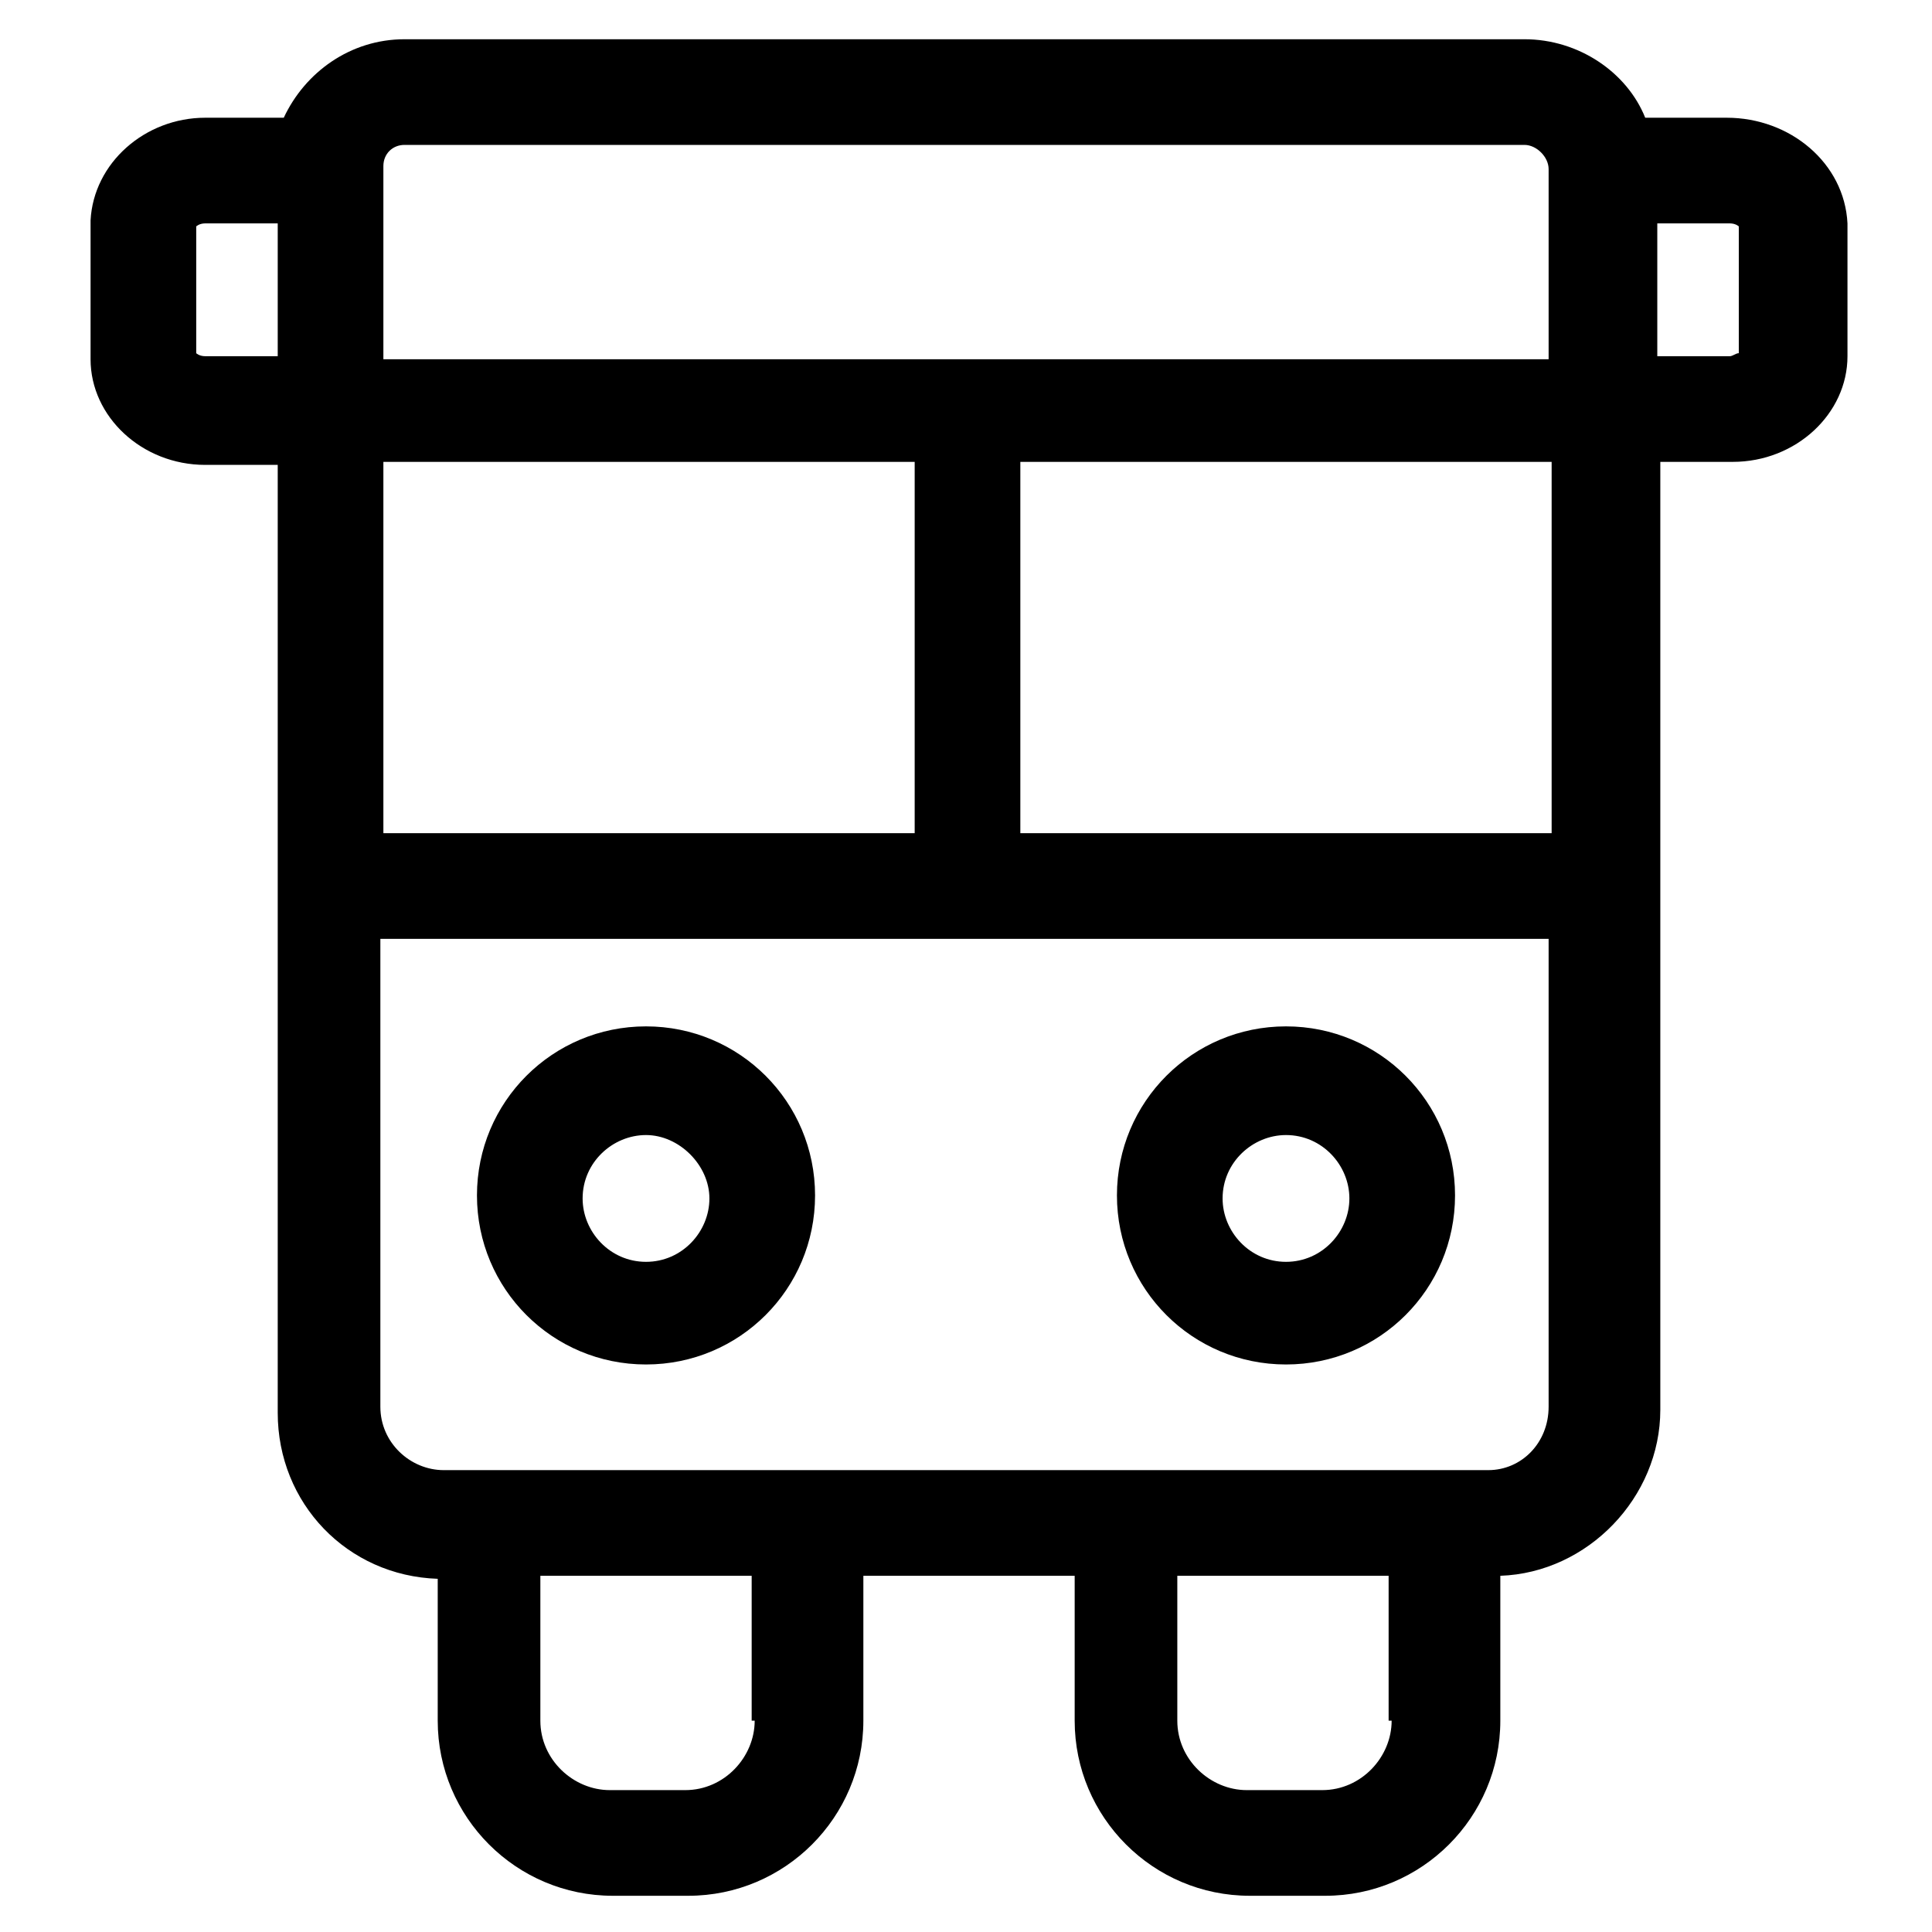 <?xml version="1.0" encoding="utf-8"?>
<!-- Generator: Adobe Illustrator 22.0.1, SVG Export Plug-In . SVG Version: 6.00 Build 0)  -->
<svg version="1.1" id="lni_lni-bus" xmlns="http://www.w3.org/2000/svg" xmlns:xlink="http://www.w3.org/1999/xlink" x="0px"
	 y="0px" viewBox="0 0 64 64" style="enable-background:new 0 0 64 64;" xml:space="preserve">
<g>
	<path d="M21.4,34c-3.1,0-5.6,2.5-5.6,5.6c0,3.1,2.5,5.6,5.6,5.6s5.6-2.5,5.6-5.6C27,36.5,24.5,34,21.4,34z M21.4,41.8
		c-1.2,0-2.1-1-2.1-2.1c0-1.2,1-2.1,2.1-2.1s2.1,1,2.1,2.1C23.5,40.8,22.6,41.8,21.4,41.8z"/>
	<path d="M42.6,34c-3.1,0-5.6,2.5-5.6,5.6c0,3.1,2.5,5.6,5.6,5.6c3.1,0,5.6-2.5,5.6-5.6C48.2,36.5,45.7,34,42.6,34z M42.6,41.8
		c-1.2,0-2.1-1-2.1-2.1c0-1.2,1-2.1,2.1-2.1c1.2,0,2.1,1,2.1,2.1C44.7,40.8,43.8,41.8,42.6,41.8z"/>
	<path d="M57.2,3.9h-2.7c-0.6-1.5-2.2-2.6-4-2.6H13.4c-1.8,0-3.3,1.1-4,2.6H6.8c-2,0-3.7,1.5-3.8,3.4l0,4.6c0,1.9,1.7,3.5,3.8,3.5
		h2.4v31.4c0,3,2.3,5.4,5.3,5.5V57c0,3.2,2.6,5.8,5.8,5.8h2.5c3.2,0,5.8-2.6,5.8-5.8v-4.8h7V57c0,3.2,2.6,5.8,5.8,5.8h2.5
		c3.2,0,5.8-2.6,5.8-5.8v-4.8c2.9-0.1,5.3-2.6,5.3-5.5V15.3h2.4c2.1,0,3.8-1.6,3.8-3.5V7.4C61.1,5.4,59.3,3.9,57.2,3.9z M13.4,4.8
		h37.1c0.4,0,0.8,0.4,0.8,0.8v6.3H12.7V5.5C12.7,5.1,13,4.8,13.4,4.8z M51.3,27.6H33.8V15.3h17.6V27.6z M12.7,27.6V15.3h17.6v12.3
		H12.7z M6.8,11.8c-0.2,0-0.3-0.1-0.3-0.1V7.5c0,0,0.1-0.1,0.3-0.1h2.4v4.4H6.8z M25,57c0,1.2-1,2.3-2.3,2.3h-2.5
		c-1.2,0-2.3-1-2.3-2.3v-4.8h7V57z M46.1,57c0,1.2-1,2.3-2.3,2.3h-2.5c-1.2,0-2.3-1-2.3-2.3v-4.8h7V57z M49.3,48.7H35.5h-7H14.7
		c-1.1,0-2.1-0.9-2.1-2.1V31.1h38.7v15.5C51.3,47.8,50.4,48.7,49.3,48.7z M57.6,11.7c-0.1,0-0.2,0.1-0.3,0.1h-2.4V7.4h2.4
		c0.2,0,0.3,0.1,0.3,0.1V11.7z"/>
</g>
</svg>
